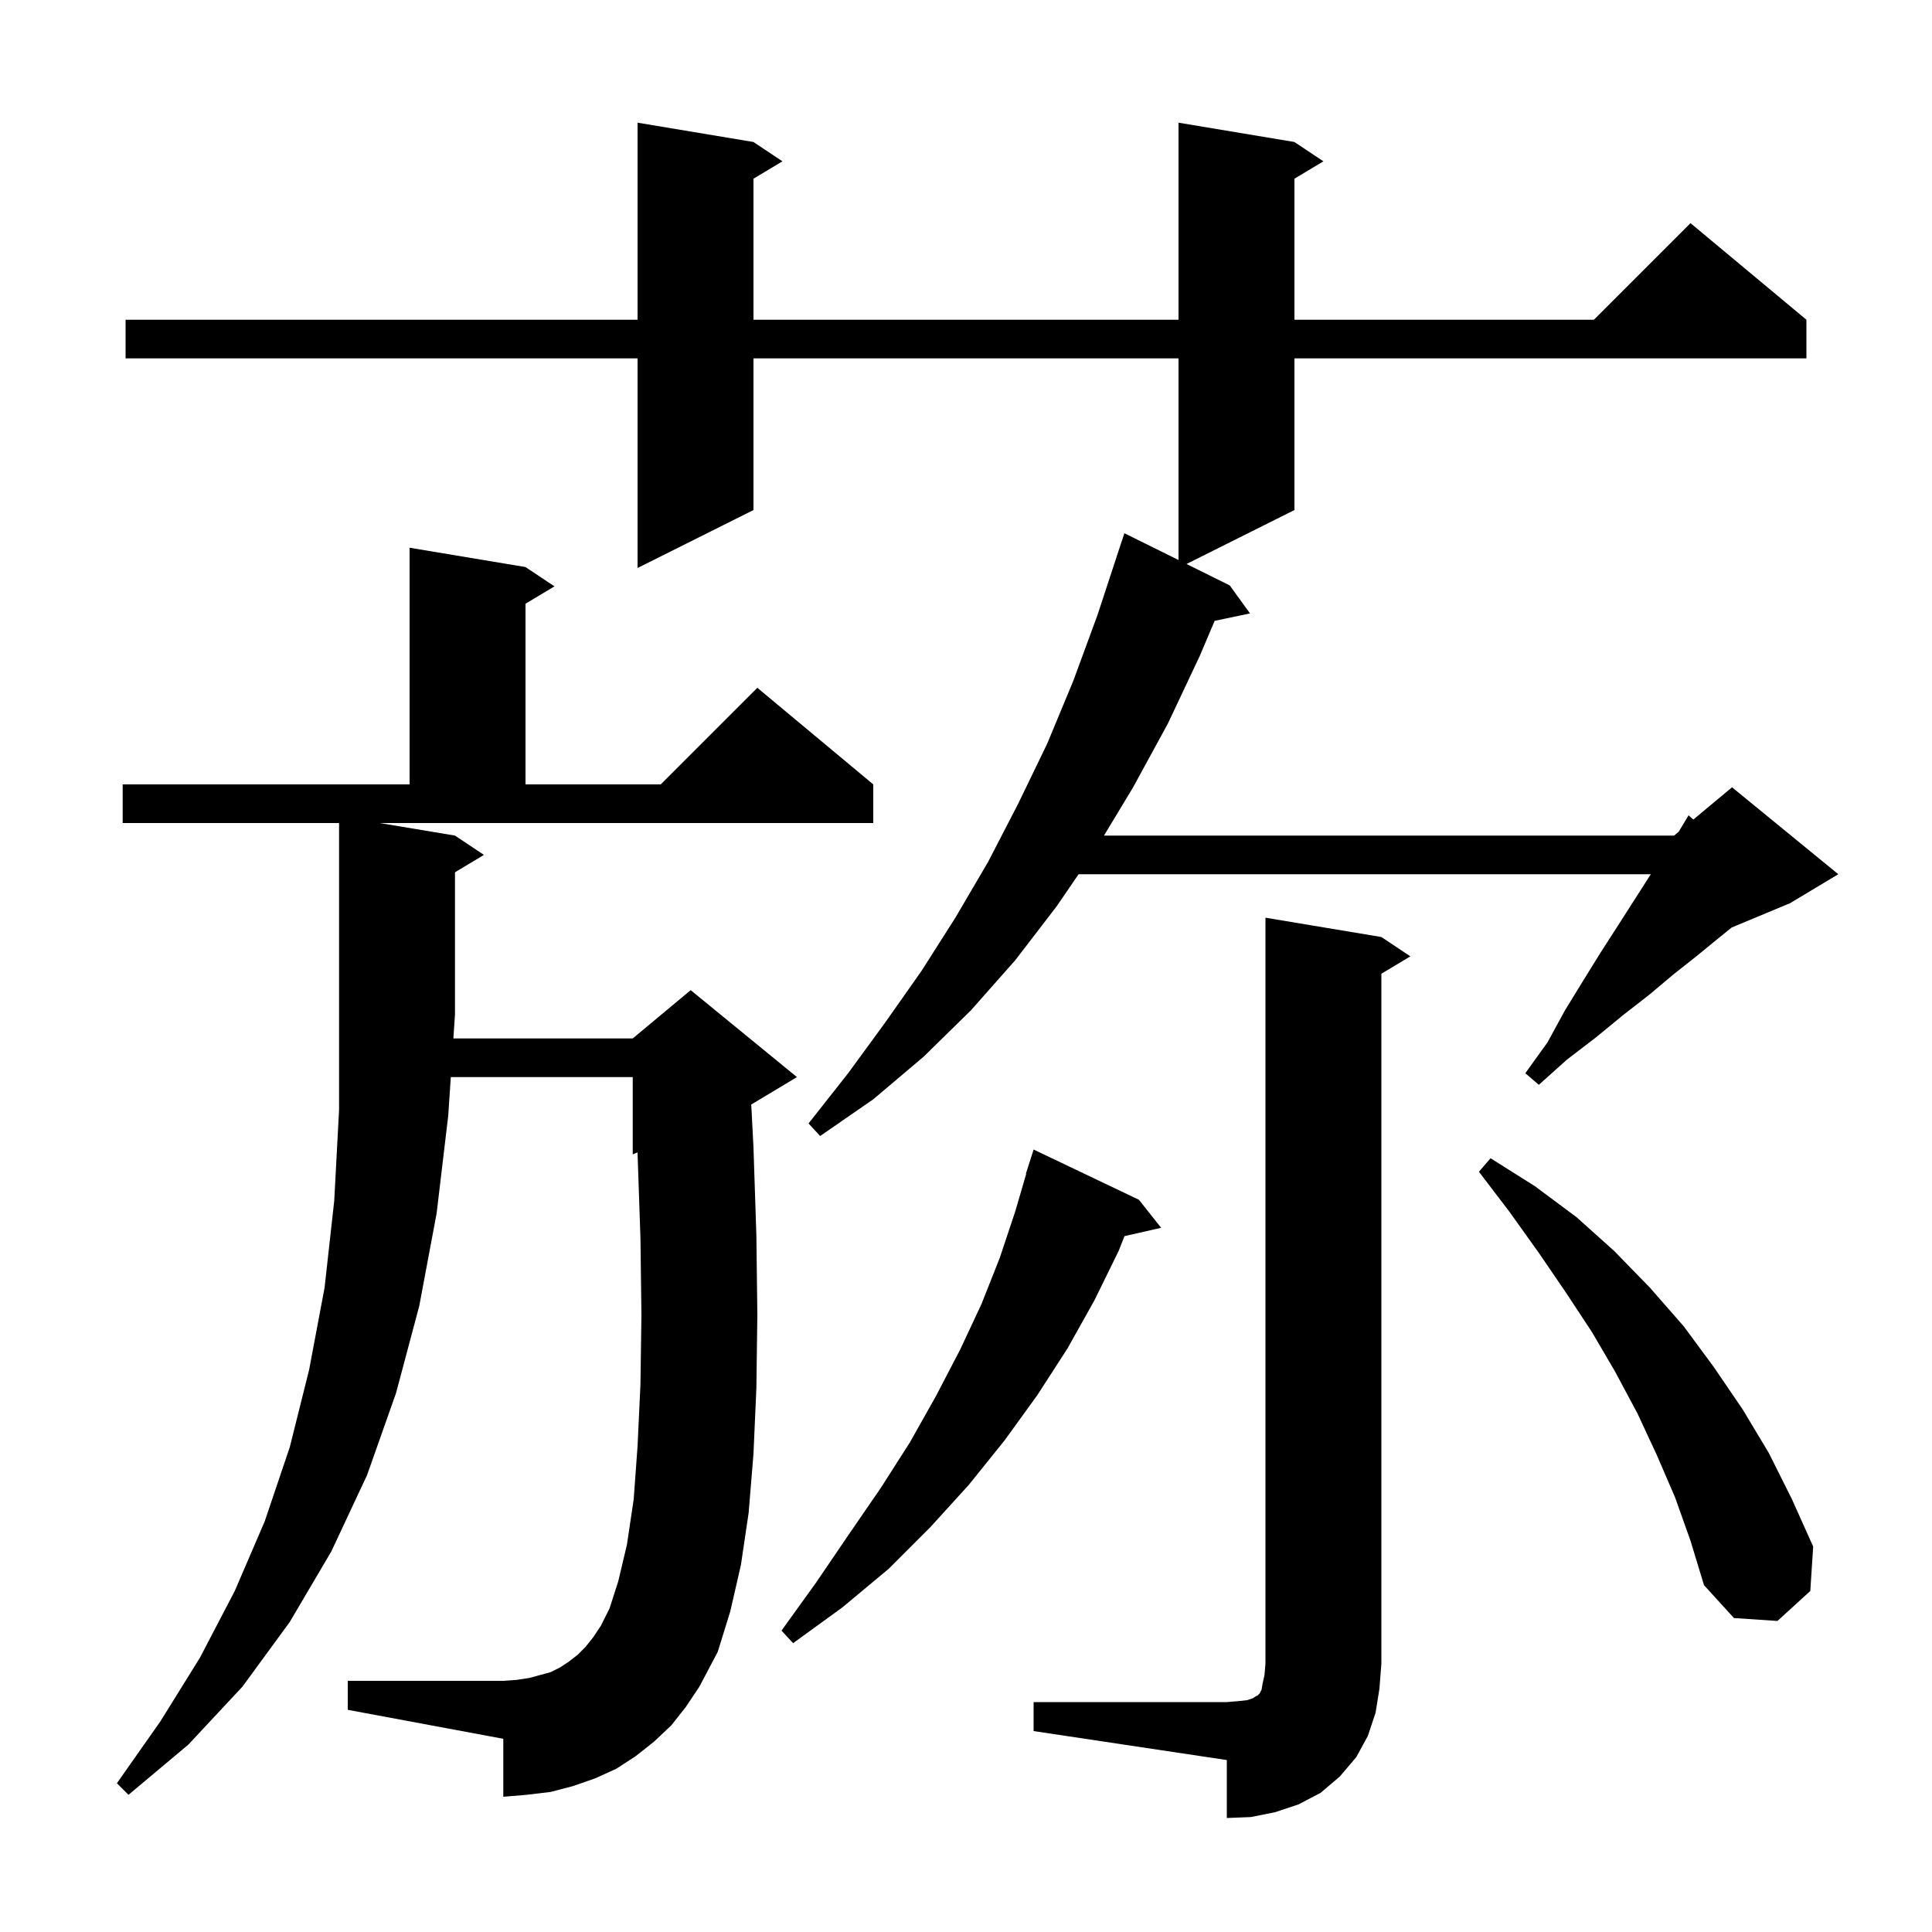 <svg xmlns="http://www.w3.org/2000/svg" xmlns:xlink="http://www.w3.org/1999/xlink" version="1.1" baseProfile="full" viewBox="0 0 200 200" width="200" height="200"><g fill="currentColor"><path d="M 107.0 176.2 L 127.0 176.2 L 128.2 176.1 L 129.1 176.0 L 129.7 175.8 L 130.0 175.6 L 130.2 175.5 L 130.4 175.3 L 130.6 174.9 L 130.7 174.3 L 130.9 173.4 L 131.0 172.2 L 131.0 95.0 L 143.0 97.0 L 146.0 99.0 L 143.0 100.8 L 143.0 172.2 L 142.8 174.8 L 142.4 177.3 L 141.6 179.7 L 140.4 181.9 L 138.7 183.9 L 136.7 185.6 L 134.4 186.8 L 132.0 187.6 L 129.5 188.1 L 127.0 188.2 L 127.0 182.2 L 107.0 179.2 Z M 69.5 178.6 L 67.7 180.3 L 65.8 181.8 L 63.8 183.1 L 61.6 184.1 L 59.3 184.9 L 57.0 185.5 L 54.5 185.8 L 52.1 186.0 L 52.1 180.0 L 36.0 177.0 L 36.0 174.0 L 52.1 174.0 L 53.5 173.9 L 54.8 173.7 L 57.0 173.1 L 58.0 172.6 L 58.9 172.0 L 59.8 171.3 L 60.6 170.5 L 61.4 169.5 L 62.2 168.3 L 63.1 166.5 L 64.0 163.7 L 64.9 159.9 L 65.6 155.2 L 66.0 149.7 L 66.3 143.3 L 66.4 136.1 L 66.3 128.2 L 66.0 119.4 L 65.994 119.294 L 65.5 119.5 L 65.5 111.5 L 46.667 111.5 L 46.4 115.5 L 45.2 125.6 L 43.4 135.2 L 41.0 144.2 L 38.0 152.7 L 34.3 160.6 L 30.0 167.9 L 25.1 174.6 L 19.5 180.6 L 13.3 185.8 L 12.1 184.6 L 16.6 178.2 L 20.7 171.6 L 24.3 164.7 L 27.4 157.5 L 30.0 149.8 L 32.0 141.8 L 33.6 133.3 L 34.6 124.3 L 35.1 114.9 L 35.1 85.2 L 12.7 85.2 L 12.7 81.2 L 42.4 81.2 L 42.4 56.7 L 54.4 58.7 L 57.4 60.7 L 54.4 62.5 L 54.4 81.2 L 68.4 81.2 L 78.4 71.2 L 90.4 81.2 L 90.4 85.2 L 39.3 85.2 L 47.1 86.5 L 50.1 88.5 L 47.1 90.3 L 47.1 105.0 L 46.933 107.5 L 65.5 107.5 L 71.5 102.5 L 82.5 111.5 L 77.77 114.338 L 78.0 118.8 L 78.3 127.9 L 78.4 136.1 L 78.3 143.7 L 78.0 150.5 L 77.5 156.6 L 76.7 162.0 L 75.6 166.8 L 74.3 171.0 L 72.4 174.6 L 71.0 176.7 Z M 117.9 124.2 L 120.2 127.1 L 116.408 127.965 L 115.8 129.5 L 113.3 134.6 L 110.5 139.6 L 107.4 144.4 L 104.0 149.1 L 100.3 153.7 L 96.3 158.1 L 92.0 162.4 L 87.2 166.4 L 82.1 170.1 L 80.9 168.8 L 84.5 163.8 L 87.9 158.8 L 91.2 154.0 L 94.2 149.3 L 96.9 144.5 L 99.4 139.7 L 101.6 135.0 L 103.5 130.2 L 105.1 125.4 L 106.235 121.508 L 106.2 121.5 L 107.0 119.0 Z M 173.4 155.0 L 171.5 150.6 L 169.5 146.3 L 167.2 142.0 L 164.8 137.9 L 162.1 133.8 L 159.3 129.7 L 156.3 125.5 L 153.1 121.3 L 154.3 119.9 L 158.9 122.8 L 163.2 126.0 L 167.1 129.5 L 170.8 133.3 L 174.3 137.3 L 177.4 141.5 L 180.4 145.9 L 183.1 150.4 L 185.5 155.2 L 187.7 160.1 L 187.4 164.7 L 184.0 167.8 L 179.5 167.5 L 176.4 164.1 L 175.0 159.5 Z M 134.0 14.7 L 137.0 16.7 L 134.0 18.5 L 134.0 33.1 L 165.0 33.1 L 175.0 23.1 L 187.0 33.1 L 187.0 37.1 L 134.0 37.1 L 134.0 52.8 L 122.829 58.385 L 127.3 60.6 L 129.4 63.5 L 125.741 64.27 L 124.2 67.9 L 120.9 74.9 L 117.3 81.5 L 114.284 86.5 L 173.3 86.5 L 173.78 86.1 L 174.8 84.4 L 175.288 84.844 L 179.3 81.5 L 190.3 90.5 L 185.3 93.5 L 179.264 96.015 L 177.8 97.2 L 175.6 99.0 L 173.2 100.9 L 170.7 103.0 L 168.0 105.1 L 165.2 107.4 L 162.2 109.7 L 159.3 112.3 L 157.9 111.1 L 160.2 107.9 L 162.0 104.6 L 163.9 101.5 L 165.7 98.6 L 167.5 95.8 L 170.7 90.8 L 170.896 90.5 L 111.655 90.5 L 109.4 93.8 L 105.1 99.4 L 100.5 104.6 L 95.6 109.4 L 90.4 113.8 L 84.9 117.6 L 83.7 116.3 L 87.8 111.1 L 91.6 105.9 L 95.4 100.5 L 98.9 95.0 L 102.3 89.2 L 105.4 83.2 L 108.4 77.0 L 111.1 70.5 L 113.6 63.7 L 115.604 57.601 L 115.6 57.6 L 116.4 55.2 L 122.0 57.974 L 122.0 37.1 L 78.0 37.1 L 78.0 52.8 L 66.0 58.8 L 66.0 37.1 L 13.0 37.1 L 13.0 33.1 L 66.0 33.1 L 66.0 12.7 L 78.0 14.7 L 81.0 16.7 L 78.0 18.5 L 78.0 33.1 L 122.0 33.1 L 122.0 12.7 Z "/></g></svg>